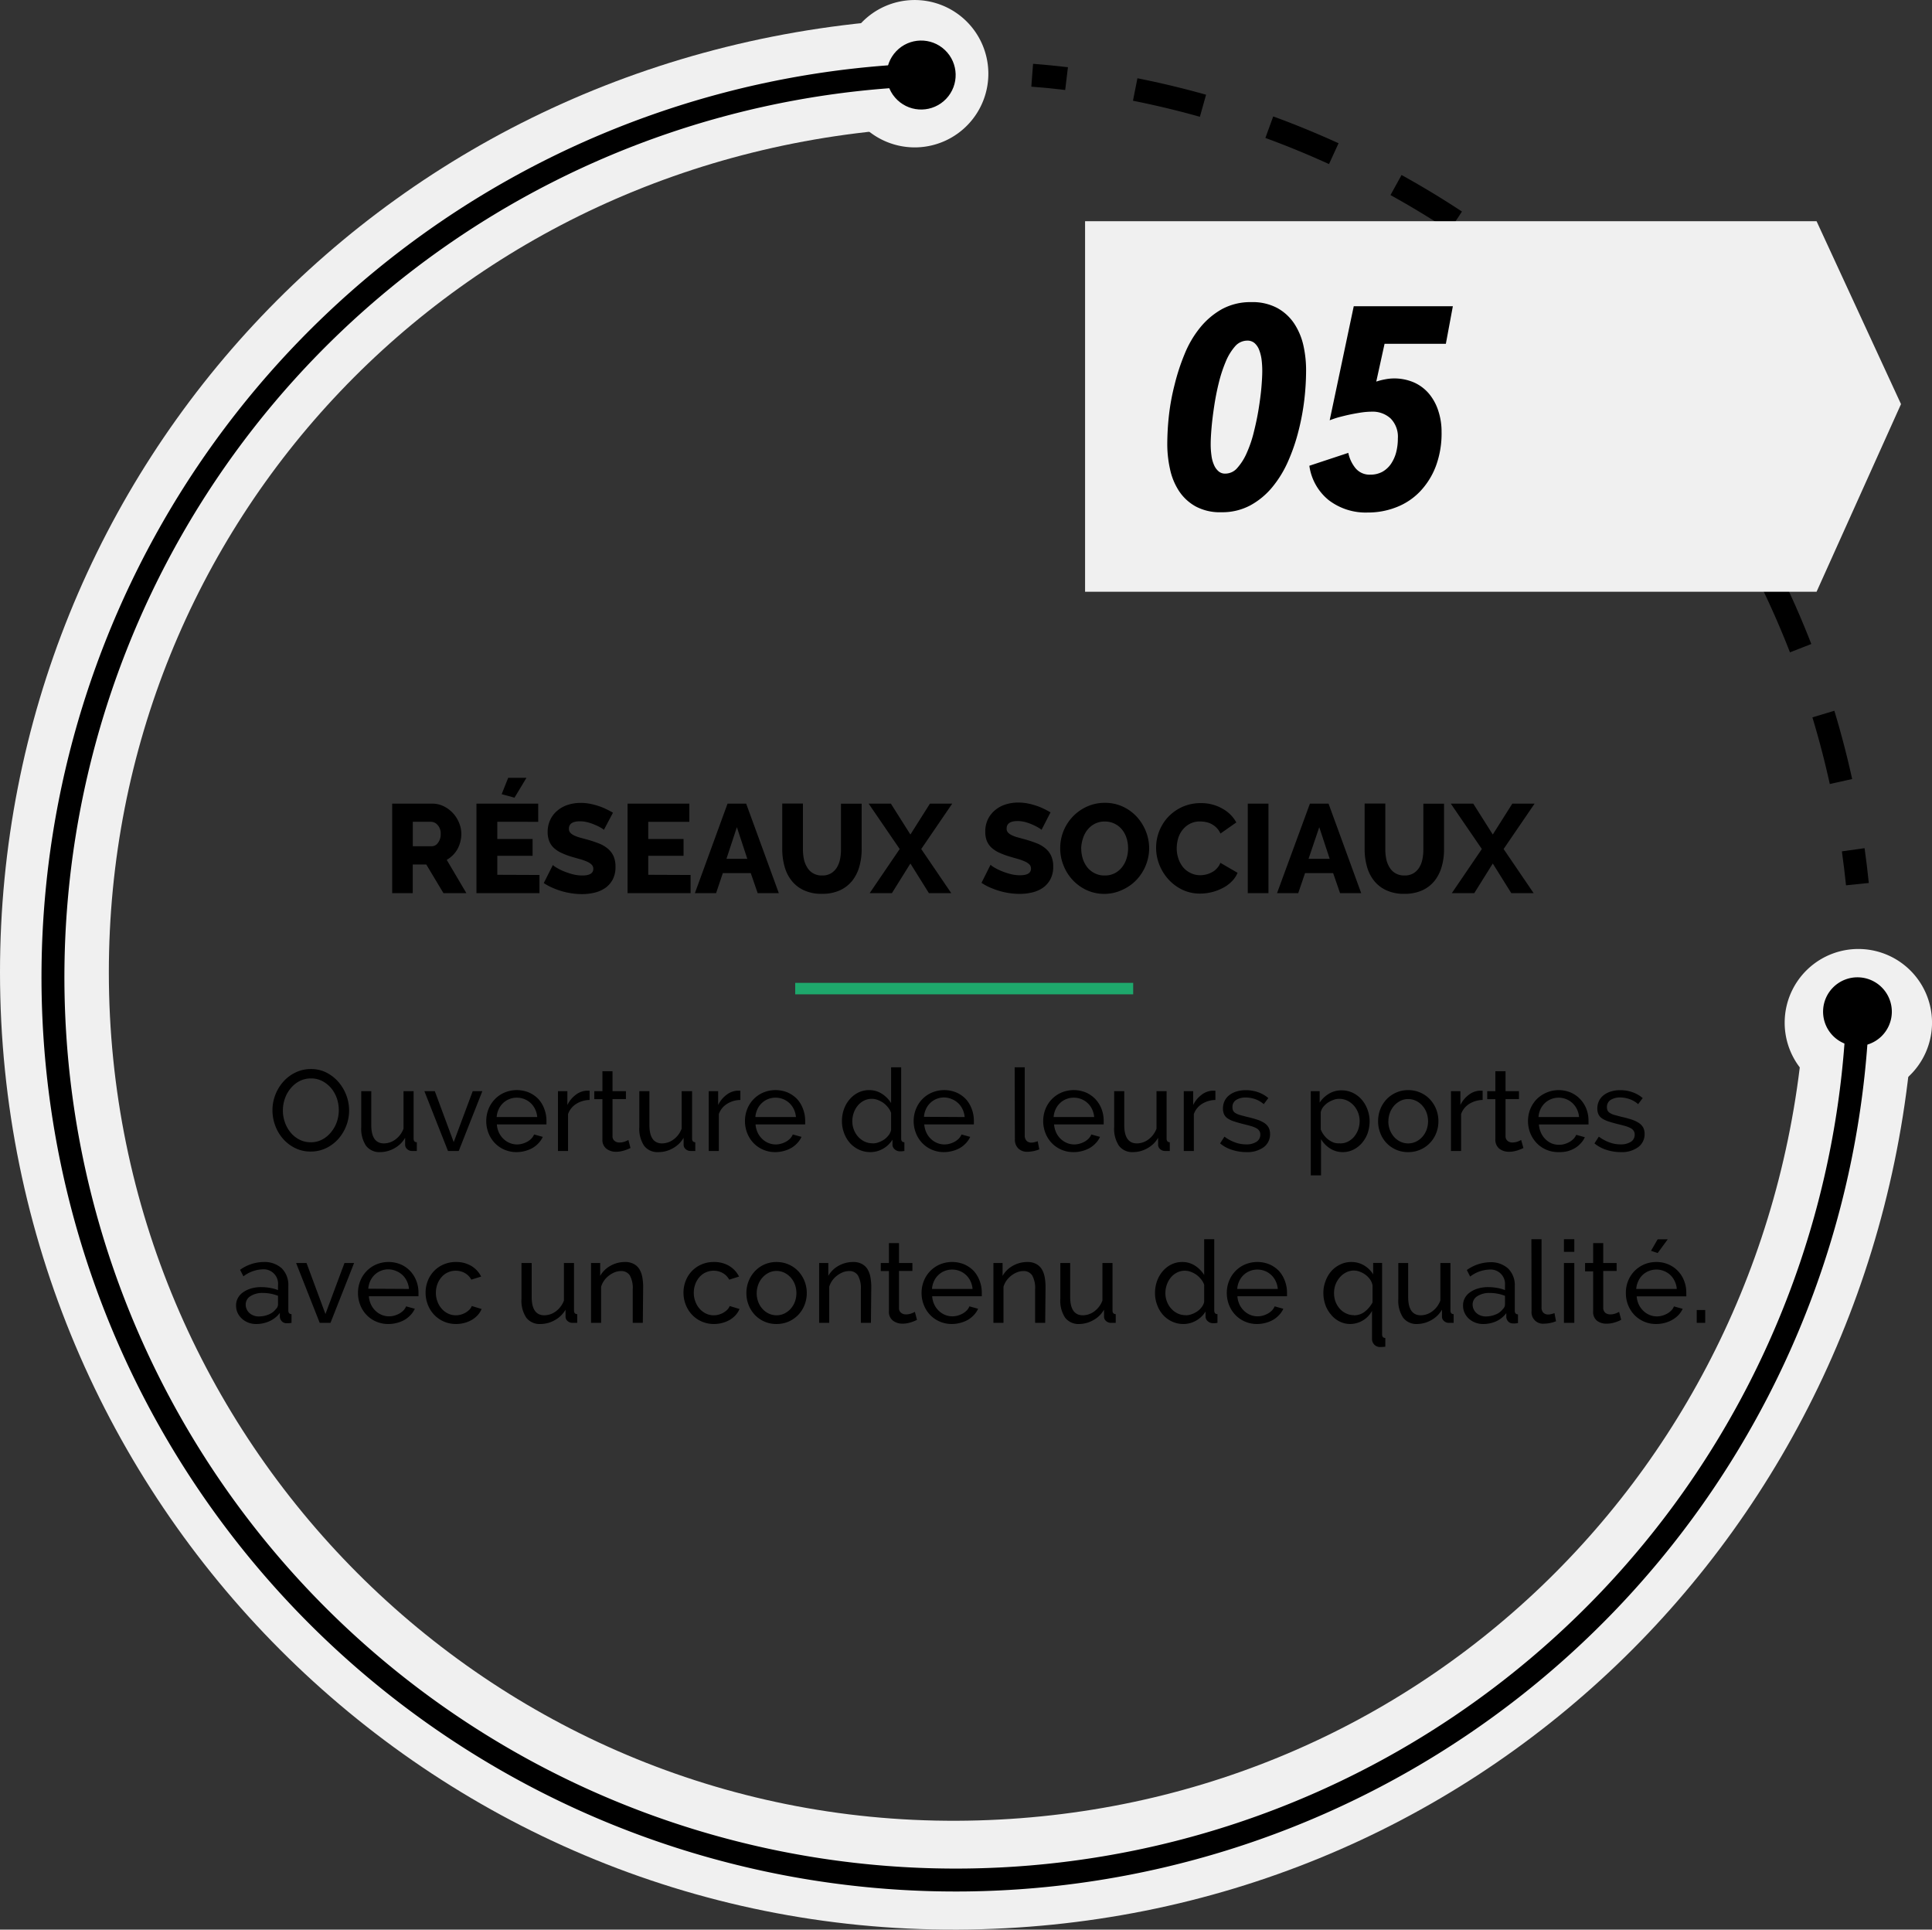<svg id="Gris" xmlns="http://www.w3.org/2000/svg" viewBox="0 0 337.25 336.78"><rect x="0" y="0" width="337.25" height="336.78" fill="#333333" stroke="none"/><defs><style>.cls-1,.cls-2,.cls-3,.cls-4,.cls-6{fill:none;stroke-miterlimit:10;}.cls-1,.cls-2,.cls-3{stroke:#000;stroke-width:4px;}.cls-2{stroke-dasharray:12.17 12.17;}.cls-3{stroke-dasharray:12;}.cls-4{stroke:#f0f0f0;stroke-width:19px;}.cls-5{fill:#f0f0f0;}.cls-6{stroke:#1ea86c;stroke-width:2px;}</style></defs><path class="cls-1" d="M971.37,384.59q3,.23,6,.59" transform="translate(-791.19 -371.46)"/><path class="cls-2" d="M989.35,387.08a157.72,157.72,0,0,1,124.38,126.67" transform="translate(-791.19 -371.46)"/><path class="cls-1" d="M1114.69,519.77q.42,3,.73,6" transform="translate(-791.19 -371.46)"/><path class="cls-3" d="M988.1,390.56" transform="translate(-791.19 -371.46)"/><path class="cls-4" d="M1115.68,549.31c-5.31,83.49-72.53,149.06-157.41,149.43-87,.37-157.58-70.55-157.58-157.58,0-83.15,64.42-152.36,150.84-156.93" transform="translate(-791.19 -371.46)"/><path class="cls-5" d="M1102.73,549.53a12.86,12.86,0,1,1,12.43,13.27A12.85,12.85,0,0,1,1102.73,549.53Z" transform="translate(-791.19 -371.46)"/><path class="cls-5" d="M951.19,397.18A12.86,12.86,0,1,0,938,384.62,12.87,12.87,0,0,0,951.19,397.18Z" transform="translate(-791.19 -371.46)"/><path class="cls-1" d="M1115.49,547.72A157.58,157.58,0,1,1,952.3,384.53" transform="translate(-791.19 -371.46)"/><path d="M1109.43,547.87a6,6,0,1,1,5.86,6.16A6,6,0,0,1,1109.43,547.87Z" transform="translate(-791.19 -371.46)"/><circle cx="952" cy="384.58" r="6.02" transform="translate(-773.85 438.11) rotate(-46.45)"/><path class="cls-3" d="M991.77,389.05" transform="translate(-791.19 -371.46)"/><path class="cls-3" d="M1051.41,465.67" transform="translate(-791.19 -371.46)"/><polygon class="cls-5" points="317.1 103.28 189.41 103.28 189.41 38.61 317.1 38.61 331.84 70.53 317.1 103.28"/><path d="M1019.18,436.26a44.68,44.68,0,0,1-.3,4.9,41.41,41.41,0,0,1-1,5.42,32.75,32.75,0,0,1-1.8,5.3,19.16,19.16,0,0,1-2.78,4.58,13.09,13.09,0,0,1-3.85,3.2,10.36,10.36,0,0,1-5.05,1.2,8.93,8.93,0,0,1-4.47-1,8.28,8.28,0,0,1-2.93-2.7,11.23,11.23,0,0,1-1.57-3.82,20.11,20.11,0,0,1-.48-4.4,46.9,46.9,0,0,1,.28-4.9,39.16,39.16,0,0,1,1-5.45,36.76,36.76,0,0,1,1.75-5.35,18,18,0,0,1,2.7-4.6,13.26,13.26,0,0,1,3.82-3.23,10.4,10.4,0,0,1,5.1-1.22,9.18,9.18,0,0,1,4.5,1,8.43,8.43,0,0,1,3,2.73,11.57,11.57,0,0,1,1.62,3.87A19.6,19.6,0,0,1,1019.18,436.26Zm-7.65-.05a15.93,15.93,0,0,0-.12-2,7.41,7.41,0,0,0-.43-1.7,3,3,0,0,0-.81-1.18,1.87,1.87,0,0,0-1.25-.42,2.82,2.82,0,0,0-2.14,1,9.64,9.64,0,0,0-1.63,2.68,24.34,24.34,0,0,0-1.21,3.7c-.34,1.37-.6,2.72-.8,4.05s-.36,2.58-.46,3.75-.15,2.12-.15,2.85a13.58,13.58,0,0,0,.13,2,5.79,5.79,0,0,0,.43,1.63,3,3,0,0,0,.78,1.12,1.72,1.72,0,0,0,1.23.43,2.74,2.74,0,0,0,2.08-1,9.71,9.71,0,0,0,1.66-2.65,20.8,20.8,0,0,0,1.23-3.65c.34-1.35.62-2.69.83-4s.38-2.58.48-3.73S1011.53,436.94,1011.53,436.21Z" transform="translate(-791.19 -371.46)"/><path d="M1043.58,431.46h-10.7l-1.45,6.6a11.06,11.06,0,0,1,1.58-.4,8.08,8.08,0,0,1,1.42-.15,8.65,8.65,0,0,1,3.63.72,7.36,7.36,0,0,1,2.62,2,8.91,8.91,0,0,1,1.6,3,11.5,11.5,0,0,1,.55,3.6,16.39,16.39,0,0,1-1,6,13.16,13.16,0,0,1-2.78,4.43,11.37,11.37,0,0,1-4.1,2.72,13.43,13.43,0,0,1-5,.93,10.62,10.62,0,0,1-6.82-2.16,9.36,9.36,0,0,1-3.38-6l6.8-2.25a6.17,6.17,0,0,0,1.28,2.7,3.17,3.17,0,0,0,2.57,1.1,4.29,4.29,0,0,0,2.1-.5,4.5,4.5,0,0,0,1.5-1.38,6.56,6.56,0,0,0,.9-2,9.54,9.54,0,0,0,.3-2.44,4.53,4.53,0,0,0-1.27-3.49,4.62,4.62,0,0,0-3.28-1.18,13,13,0,0,0-1.67.12c-.62.09-1.25.2-1.9.33s-1.3.29-2,.47-1.24.38-1.78.58l4.2-19.9h17.3Z" transform="translate(-791.19 -371.46)"/><line class="cls-6" x1="138.81" y1="172.54" x2="197.81" y2="172.54"/><path d="M859.65,527.34V511.72h7a4.48,4.48,0,0,1,2,.46,5.54,5.54,0,0,1,1.62,1.21,5.61,5.61,0,0,1,1.06,1.69,5,5,0,0,1,.39,1.92,5.43,5.43,0,0,1-.18,1.4,5.26,5.26,0,0,1-.5,1.26,4.71,4.71,0,0,1-.81,1.07,4.92,4.92,0,0,1-1.06.8l3.43,5.81H868.6l-3-5h-2.36v5Zm3.6-8.18h3.3a1.35,1.35,0,0,0,1.1-.61,2.47,2.47,0,0,0,.47-1.55,2.18,2.18,0,0,0-.53-1.54,1.56,1.56,0,0,0-1.15-.57h-3.19Z" transform="translate(-791.19 -371.46)"/><path d="M885.36,524.17v3.17h-11V511.72h10.78v3.17H878v3h6.16v2.93H878v3.32ZM881,510.68l-2.24-.61,1.14-2.86h3.19Z" transform="translate(-791.19 -371.46)"/><path d="M896.61,516.29a3.49,3.49,0,0,0-.47-.33,7.52,7.52,0,0,0-1-.5,8.46,8.46,0,0,0-1.29-.46,5.28,5.28,0,0,0-1.41-.2c-1.29,0-1.94.43-1.94,1.3a1,1,0,0,0,.21.66,2,2,0,0,0,.62.47,5.76,5.76,0,0,0,1,.39l1.43.39a19.92,19.92,0,0,1,2,.67,5.29,5.29,0,0,1,1.53.9,3.71,3.71,0,0,1,1,1.31,4.53,4.53,0,0,1,.34,1.85,4.6,4.6,0,0,1-.49,2.23,4.26,4.26,0,0,1-1.31,1.48,5.64,5.64,0,0,1-1.87.81,9.29,9.29,0,0,1-2.18.25,11.87,11.87,0,0,1-1.76-.13,12.8,12.8,0,0,1-1.76-.38,13.13,13.13,0,0,1-1.66-.61,8.86,8.86,0,0,1-1.49-.81l1.59-3.15a2.66,2.66,0,0,0,.57.42,8.24,8.24,0,0,0,1.2.62,13.38,13.38,0,0,0,1.59.55,6.77,6.77,0,0,0,1.79.24c1.27,0,1.91-.39,1.91-1.17a1,1,0,0,0-.29-.72,2.58,2.58,0,0,0-.79-.52,9.11,9.11,0,0,0-1.2-.43L891,521a13.43,13.43,0,0,1-1.87-.71,5.09,5.09,0,0,1-1.31-.89,3.22,3.22,0,0,1-.77-1.17,4.24,4.24,0,0,1-.26-1.54,4.89,4.89,0,0,1,.47-2.18,4.54,4.54,0,0,1,1.25-1.59,5.34,5.34,0,0,1,1.84-1,7.25,7.25,0,0,1,2.21-.33,8.51,8.51,0,0,1,1.6.15,11.65,11.65,0,0,1,1.52.4,9.27,9.27,0,0,1,1.35.55c.42.2.81.41,1.16.61Z" transform="translate(-791.19 -371.46)"/><path d="M911.74,524.17v3.17h-11V511.72h10.78v3.17h-7.17v3h6.16v2.93h-6.16v3.32Z" transform="translate(-791.19 -371.46)"/><path d="M918.19,511.72h3.25l5.7,15.62h-3.69l-1.21-3.5h-4.87l-1.18,3.5h-3.7Zm3.45,9.63-1.82-5.52L918,521.35Z" transform="translate(-791.19 -371.46)"/><path d="M934.71,524.26a2.91,2.91,0,0,0,1.56-.39,3,3,0,0,0,1-1,4.4,4.4,0,0,0,.56-1.46,8.54,8.54,0,0,0,.16-1.68v-8h3.61v8a10.93,10.93,0,0,1-.41,3,7.11,7.11,0,0,1-1.25,2.47,6,6,0,0,1-2.16,1.66,7.41,7.41,0,0,1-3.11.6,7.2,7.2,0,0,1-3.19-.64,5.76,5.76,0,0,1-2.14-1.7,6.76,6.76,0,0,1-1.21-2.48,11,11,0,0,1-.39-2.94v-8h3.61v8a8.55,8.55,0,0,0,.17,1.71,4.45,4.45,0,0,0,.58,1.45,2.82,2.82,0,0,0,1,1A3,3,0,0,0,934.71,524.26Z" transform="translate(-791.19 -371.46)"/><path d="M946.7,511.72l3.41,5.39,3.41-5.39h3.89L952,519.64l5.24,7.7h-3.9l-3.23-5.17-3.23,5.17H943l5.24-7.7-5.42-7.92Z" transform="translate(-791.19 -371.46)"/><path d="M973,516.29a3.11,3.11,0,0,0-.46-.33,9.76,9.76,0,0,0-2.29-1,5.28,5.28,0,0,0-1.41-.2c-1.29,0-1.93.43-1.93,1.3a1,1,0,0,0,.2.66,2,2,0,0,0,.62.47,5.76,5.76,0,0,0,1,.39l1.43.39a20.15,20.15,0,0,1,2,.67,5.42,5.42,0,0,1,1.53.9,3.68,3.68,0,0,1,1,1.31,4.52,4.52,0,0,1,.35,1.85,4.6,4.6,0,0,1-.5,2.23,4.26,4.26,0,0,1-1.31,1.48,5.56,5.56,0,0,1-1.87.81,9.22,9.22,0,0,1-2.18.25,11.87,11.87,0,0,1-1.76-.13,13.13,13.13,0,0,1-1.76-.38,13.72,13.72,0,0,1-1.66-.61,8.76,8.76,0,0,1-1.48-.81l1.58-3.15a2.66,2.66,0,0,0,.57.42,9.43,9.43,0,0,0,1.2.62,13,13,0,0,0,1.6.55,6.7,6.7,0,0,0,1.78.24c1.28,0,1.91-.39,1.91-1.17a1,1,0,0,0-.28-.72,2.64,2.64,0,0,0-.8-.52,8.44,8.44,0,0,0-1.19-.43l-1.51-.44a13.93,13.93,0,0,1-1.87-.71,5.09,5.09,0,0,1-1.31-.89,3.36,3.36,0,0,1-.77-1.17,4.25,4.25,0,0,1-.25-1.54,4.89,4.89,0,0,1,.46-2.18,4.78,4.78,0,0,1,1.25-1.59,5.34,5.34,0,0,1,1.84-1,7.3,7.3,0,0,1,2.21-.33,8.69,8.69,0,0,1,1.61.15,12.08,12.08,0,0,1,1.52.4,10.28,10.28,0,0,1,1.35.55c.42.2.8.41,1.15.61Z" transform="translate(-791.19 -371.46)"/><path d="M984,527.47a7.32,7.32,0,0,1-3.17-.68,7.87,7.87,0,0,1-2.44-1.79,8,8,0,0,1-1.57-2.54,7.93,7.93,0,0,1-.56-3,7.93,7.93,0,0,1,4.68-7.23,7.51,7.51,0,0,1,3.12-.65,7.32,7.32,0,0,1,3.17.68,7.81,7.81,0,0,1,2.45,1.81,8.34,8.34,0,0,1,1.56,2.55,8.15,8.15,0,0,1,.55,2.9,8.13,8.13,0,0,1-2.2,5.49,7.85,7.85,0,0,1-2.47,1.75A7.33,7.33,0,0,1,984,527.47Zm-4.07-7.92a6,6,0,0,0,.26,1.75,4.92,4.92,0,0,0,.78,1.51,3.88,3.88,0,0,0,1.29,1.05,3.71,3.71,0,0,0,1.76.4,3.75,3.75,0,0,0,1.81-.42,3.94,3.94,0,0,0,1.27-1.09,4.72,4.72,0,0,0,.76-1.52,5.92,5.92,0,0,0,.25-1.72,6,6,0,0,0-.26-1.75,4.48,4.48,0,0,0-.79-1.5,3.82,3.82,0,0,0-3-1.42,3.73,3.73,0,0,0-1.79.41,4,4,0,0,0-1.28,1.07,4.64,4.64,0,0,0-.77,1.5A6,6,0,0,0,979.92,519.55Z" transform="translate(-791.19 -371.46)"/><path d="M993,519.4a7.89,7.89,0,0,1,2.06-5.31,8,8,0,0,1,2.47-1.78,7.75,7.75,0,0,1,3.3-.68,7.4,7.4,0,0,1,3.81,1A6.06,6.06,0,0,1,1007,515l-2.77,1.94a3.28,3.28,0,0,0-.67-1,3.74,3.74,0,0,0-.89-.66,3.66,3.66,0,0,0-1-.35,5.73,5.73,0,0,0-1-.1,3.68,3.68,0,0,0-1.8.42,4,4,0,0,0-1.28,1.08,4.45,4.45,0,0,0-.75,1.49,6.18,6.18,0,0,0-.24,1.7,5.36,5.36,0,0,0,.29,1.78,4.74,4.74,0,0,0,.82,1.52,3.86,3.86,0,0,0,1.3,1,3.64,3.64,0,0,0,1.7.39,4.34,4.34,0,0,0,1-.12,3.83,3.83,0,0,0,1-.38,3,3,0,0,0,.87-.66,2.92,2.92,0,0,0,.64-1l3,1.74a4.54,4.54,0,0,1-1.05,1.54,6.07,6.07,0,0,1-1.59,1.14,8.42,8.42,0,0,1-1.91.71,8.63,8.63,0,0,1-2,.24,7.06,7.06,0,0,1-3.12-.69,7.93,7.93,0,0,1-2.44-1.84,8.32,8.32,0,0,1-1.58-2.6A8,8,0,0,1,993,519.4Z" transform="translate(-791.19 -371.46)"/><path d="M1009,527.34V511.72h3.61v15.62Z" transform="translate(-791.19 -371.46)"/><path d="M1019.85,511.72h3.25l5.7,15.62h-3.69l-1.21-3.5H1019l-1.19,3.5h-3.7Zm3.45,9.63-1.82-5.52-1.87,5.52Z" transform="translate(-791.19 -371.46)"/><path d="M1036.37,524.26a2.91,2.91,0,0,0,1.56-.39,3,3,0,0,0,1-1,4.4,4.4,0,0,0,.56-1.46,8.54,8.54,0,0,0,.16-1.68v-8h3.61v8a10.57,10.57,0,0,1-.41,3,7.11,7.11,0,0,1-1.25,2.47,5.9,5.9,0,0,1-2.16,1.66,7.41,7.41,0,0,1-3.11.6,7.2,7.2,0,0,1-3.19-.64,5.84,5.84,0,0,1-2.14-1.7,6.92,6.92,0,0,1-1.21-2.48,11,11,0,0,1-.39-2.94v-8h3.61v8a8.55,8.55,0,0,0,.17,1.71,4.45,4.45,0,0,0,.58,1.45,2.82,2.82,0,0,0,1,1A3,3,0,0,0,1036.37,524.26Z" transform="translate(-791.19 -371.46)"/><path d="M1048.36,511.72l3.41,5.39,3.41-5.39h3.89l-5.41,7.92,5.24,7.7H1055l-3.23-5.17-3.23,5.17h-3.92l5.24-7.7-5.42-7.92Z" transform="translate(-791.19 -371.46)"/><path d="M845.43,572.44a6,6,0,0,1-2.73-.61,6.76,6.76,0,0,1-2.11-1.62,7.23,7.23,0,0,1-1.36-2.31,7.62,7.62,0,0,1-.48-2.66,7.38,7.38,0,0,1,.51-2.72,7.5,7.5,0,0,1,1.41-2.3,6.68,6.68,0,0,1,2.13-1.59,6.14,6.14,0,0,1,2.67-.59,5.86,5.86,0,0,1,2.72.63,7,7,0,0,1,2.1,1.65,7.65,7.65,0,0,1,1.36,2.31,7.5,7.5,0,0,1,.48,2.63,7.38,7.38,0,0,1-.51,2.72,7.5,7.5,0,0,1-1.4,2.29,6.76,6.76,0,0,1-2.12,1.58A6.14,6.14,0,0,1,845.43,572.44Zm-4.86-7.2a6.16,6.16,0,0,0,.35,2.09,5.68,5.68,0,0,0,1,1.79,4.77,4.77,0,0,0,1.54,1.24,4.27,4.27,0,0,0,2,.46,4.16,4.16,0,0,0,2-.49,5,5,0,0,0,1.53-1.28,5.72,5.72,0,0,0,1-1.79,6.38,6.38,0,0,0,0-4.11,5.74,5.74,0,0,0-1-1.78,5.23,5.23,0,0,0-1.54-1.23,4.2,4.2,0,0,0-2-.46,4.27,4.27,0,0,0-2,.48,4.92,4.92,0,0,0-1.53,1.26,5.58,5.58,0,0,0-1,1.78A6.24,6.24,0,0,0,840.57,565.24Z" transform="translate(-791.19 -371.46)"/><path d="M857.57,572.54a2.93,2.93,0,0,1-2.48-1.1,5.36,5.36,0,0,1-.84-3.28V561.9H856v5.92c0,2.13.74,3.2,2.22,3.2a3.41,3.41,0,0,0,2-.69,4.11,4.11,0,0,0,1.41-1.89V561.9h1.76v8.28c0,.41.18.63.56.64v1.52l-.47,0h-.33a1.24,1.24,0,0,1-.87-.31,1,1,0,0,1-.37-.77l0-1.22a4.84,4.84,0,0,1-1.84,1.81A5.1,5.1,0,0,1,857.57,572.54Z" transform="translate(-791.19 -371.46)"/><path d="M869.39,572.34l-4.12-10.44h1.82l3.3,8.9,3.32-8.9h1.68l-4.12,10.44Z" transform="translate(-791.19 -371.46)"/><path d="M881.39,572.54a5.24,5.24,0,0,1-2.16-.43,5.07,5.07,0,0,1-1.68-1.17,5.24,5.24,0,0,1-1.09-1.73,5.66,5.66,0,0,1-.39-2.09,5.57,5.57,0,0,1,.39-2.08,5.2,5.2,0,0,1,2.79-2.89,5.56,5.56,0,0,1,4.31,0,5.15,5.15,0,0,1,1.65,1.17,5.28,5.28,0,0,1,1,1.7,5.77,5.77,0,0,1,.37,2c0,.15,0,.28,0,.4s0,.21,0,.28h-8.66a4.07,4.07,0,0,0,.36,1.42,3.65,3.65,0,0,0,.78,1.1,3.45,3.45,0,0,0,1.09.72,3.27,3.27,0,0,0,1.29.26,3.33,3.33,0,0,0,.94-.13,4.31,4.31,0,0,0,.86-.35,3.41,3.41,0,0,0,.71-.54,2.3,2.3,0,0,0,.47-.72l1.52.42a3.94,3.94,0,0,1-.71,1.06,4.69,4.69,0,0,1-1,.83,5.48,5.48,0,0,1-1.31.55A5.71,5.71,0,0,1,881.39,572.54Zm3.58-6.12a3.92,3.92,0,0,0-.37-1.37,3.49,3.49,0,0,0-1.87-1.76,3.48,3.48,0,0,0-1.32-.25,3.41,3.41,0,0,0-1.32.25,3.34,3.34,0,0,0-1.09.7,3.42,3.42,0,0,0-.76,1.07,3.79,3.79,0,0,0-.35,1.36Z" transform="translate(-791.19 -371.46)"/><path d="M894.11,563.44a4.51,4.51,0,0,0-2.33.68,3.45,3.45,0,0,0-1.43,1.78v6.44h-1.76V561.9h1.64v2.42a4.92,4.92,0,0,1,1.42-1.75,3.45,3.45,0,0,1,1.88-.75h.34l.24,0Z" transform="translate(-791.19 -371.46)"/><path d="M901.25,571.82l-.42.19c-.18.07-.37.15-.59.22a6.31,6.31,0,0,1-.72.18,4.28,4.28,0,0,1-.81.07,2.68,2.68,0,0,1-1.66-.53,1.92,1.92,0,0,1-.7-1.65v-7h-1.42V561.9h1.42v-3.48h1.76v3.48h2.34v1.38h-2.34v6.48a1,1,0,0,0,.38.84,1.28,1.28,0,0,0,.8.26,2.67,2.67,0,0,0,1-.17,3.93,3.93,0,0,0,.59-.27Z" transform="translate(-791.19 -371.46)"/><path d="M906.11,572.54a2.93,2.93,0,0,1-2.48-1.1,5.36,5.36,0,0,1-.84-3.28V561.9h1.76v5.92c0,2.13.74,3.2,2.22,3.2a3.41,3.41,0,0,0,2-.69,4.11,4.11,0,0,0,1.41-1.89V561.9H912v8.28c0,.41.18.63.56.64v1.52l-.47,0h-.33a1.24,1.24,0,0,1-.87-.31,1,1,0,0,1-.37-.77l0-1.22a4.84,4.84,0,0,1-1.84,1.81A5.1,5.1,0,0,1,906.11,572.54Z" transform="translate(-791.19 -371.46)"/><path d="M920.43,563.44a4.51,4.51,0,0,0-2.33.68,3.45,3.45,0,0,0-1.43,1.78v6.44h-1.76V561.9h1.64v2.42a4.92,4.92,0,0,1,1.42-1.75,3.45,3.45,0,0,1,1.88-.75h.34l.24,0Z" transform="translate(-791.19 -371.46)"/><path d="M926.55,572.54a5.24,5.24,0,0,1-2.16-.43,5.07,5.07,0,0,1-1.68-1.17,5.24,5.24,0,0,1-1.09-1.73,5.66,5.66,0,0,1-.39-2.09,5.57,5.57,0,0,1,.39-2.08,5.2,5.2,0,0,1,2.79-2.89,5.56,5.56,0,0,1,4.31,0,5.15,5.15,0,0,1,1.65,1.17,5.28,5.28,0,0,1,1,1.7,5.77,5.77,0,0,1,.37,2c0,.15,0,.28,0,.4s0,.21,0,.28h-8.66a4.07,4.07,0,0,0,.36,1.42,3.65,3.65,0,0,0,.78,1.1,3.45,3.45,0,0,0,1.09.72,3.27,3.27,0,0,0,1.29.26,3.33,3.33,0,0,0,.94-.13,4.31,4.31,0,0,0,.86-.35,3.41,3.41,0,0,0,.71-.54,2.3,2.3,0,0,0,.47-.72l1.52.42a3.94,3.94,0,0,1-.71,1.06,4.69,4.69,0,0,1-1,.83,5.48,5.48,0,0,1-1.31.55A5.71,5.71,0,0,1,926.55,572.54Zm3.58-6.12a3.92,3.92,0,0,0-.37-1.37,3.49,3.49,0,0,0-1.87-1.76,3.48,3.48,0,0,0-1.32-.25,3.41,3.41,0,0,0-1.32.25,3.34,3.34,0,0,0-1.09.7,3.42,3.42,0,0,0-.76,1.07,3.79,3.79,0,0,0-.35,1.36Z" transform="translate(-791.19 -371.46)"/><path d="M943.11,572.54a4.61,4.61,0,0,1-2-.44,4.89,4.89,0,0,1-1.58-1.18,5.33,5.33,0,0,1-1-1.72,5.7,5.7,0,0,1-.37-2.06,6.08,6.08,0,0,1,.35-2.09,5.33,5.33,0,0,1,1-1.73,4.76,4.76,0,0,1,1.5-1.17,4.19,4.19,0,0,1,1.91-.43,4,4,0,0,1,2.25.66,5.2,5.2,0,0,1,1.57,1.6v-6.24h1.76v12.44c0,.41.18.63.56.64v1.52l-.45.06-.33,0a1.33,1.33,0,0,1-.91-.35,1.05,1.05,0,0,1-.39-.81v-.88a4.49,4.49,0,0,1-1.65,1.59A4.43,4.43,0,0,1,943.11,572.54Zm.42-1.52a3,3,0,0,0,1-.18,4,4,0,0,0,1-.5,3.47,3.47,0,0,0,.78-.75,2.3,2.3,0,0,0,.43-.91v-3a3.36,3.36,0,0,0-.54-.95,4.27,4.27,0,0,0-.81-.78,4.06,4.06,0,0,0-1-.52,2.82,2.82,0,0,0-1-.19,3,3,0,0,0-1.41.33,3.4,3.4,0,0,0-1.08.88,4.06,4.06,0,0,0-.69,1.26,4.5,4.5,0,0,0-.24,1.45,4,4,0,0,0,.28,1.49,3.86,3.86,0,0,0,.76,1.23,3.6,3.6,0,0,0,1.13.83A3.17,3.17,0,0,0,943.53,571Z" transform="translate(-791.19 -371.46)"/><path d="M956,572.54a5.24,5.24,0,0,1-2.16-.43,5.07,5.07,0,0,1-1.68-1.17,5.24,5.24,0,0,1-1.09-1.73,5.66,5.66,0,0,1-.39-2.09,5.57,5.57,0,0,1,.39-2.08,5.2,5.2,0,0,1,2.79-2.89,5.56,5.56,0,0,1,4.31,0,5.15,5.15,0,0,1,1.65,1.17,5.28,5.28,0,0,1,1,1.7,5.77,5.77,0,0,1,.37,2c0,.15,0,.28,0,.4s0,.21,0,.28h-8.66a4.07,4.07,0,0,0,.36,1.42,3.65,3.65,0,0,0,.78,1.1,3.45,3.45,0,0,0,1.09.72,3.27,3.27,0,0,0,1.29.26,3.33,3.33,0,0,0,.94-.13,4.31,4.31,0,0,0,.86-.35,3.41,3.41,0,0,0,.71-.54,2.3,2.3,0,0,0,.47-.72l1.52.42a3.94,3.94,0,0,1-.71,1.06,4.69,4.69,0,0,1-1,.83,5.48,5.48,0,0,1-1.31.55A5.71,5.71,0,0,1,956,572.54Zm3.58-6.12a3.92,3.92,0,0,0-.37-1.37,3.49,3.49,0,0,0-1.87-1.76A3.48,3.48,0,0,0,956,563a3.41,3.41,0,0,0-1.32.25,3.34,3.34,0,0,0-1.09.7,3.42,3.42,0,0,0-.76,1.07,3.79,3.79,0,0,0-.35,1.36Z" transform="translate(-791.19 -371.46)"/><path d="M968.31,557.74h1.76v11.9a1.26,1.26,0,0,0,.31.91,1.12,1.12,0,0,0,.87.33,2.2,2.2,0,0,0,.52-.07,4.58,4.58,0,0,0,.56-.17l.28,1.42a5.9,5.9,0,0,1-1,.3,5.54,5.54,0,0,1-1.06.12,2.18,2.18,0,0,1-1.61-.58,2.15,2.15,0,0,1-.59-1.62Z" transform="translate(-791.19 -371.46)"/><path d="M978.61,572.54a5.24,5.24,0,0,1-2.16-.43,5.07,5.07,0,0,1-1.68-1.17,5.24,5.24,0,0,1-1.09-1.73,5.66,5.66,0,0,1-.39-2.09,5.57,5.57,0,0,1,.39-2.08,5.2,5.2,0,0,1,2.79-2.89,5.56,5.56,0,0,1,4.31,0,5.15,5.15,0,0,1,1.65,1.17,5.28,5.28,0,0,1,1.05,1.7,5.77,5.77,0,0,1,.37,2c0,.15,0,.28,0,.4s0,.21,0,.28h-8.66a4.07,4.07,0,0,0,.36,1.42,3.65,3.65,0,0,0,.78,1.1,3.45,3.45,0,0,0,1.09.72,3.27,3.27,0,0,0,1.29.26,3.33,3.33,0,0,0,.94-.13,4.31,4.31,0,0,0,.86-.35,3.41,3.41,0,0,0,.71-.54,2.3,2.3,0,0,0,.47-.72l1.52.42a3.94,3.94,0,0,1-.71,1.06,4.69,4.69,0,0,1-1,.83,5.48,5.48,0,0,1-1.31.55A5.71,5.71,0,0,1,978.61,572.54Zm3.58-6.12a3.92,3.92,0,0,0-.37-1.37,3.49,3.49,0,0,0-1.87-1.76,3.48,3.48,0,0,0-1.32-.25,3.41,3.41,0,0,0-1.32.25,3.34,3.34,0,0,0-1.09.7,3.42,3.42,0,0,0-.76,1.07,3.79,3.79,0,0,0-.35,1.36Z" transform="translate(-791.19 -371.46)"/><path d="M989,572.54a2.93,2.93,0,0,1-2.48-1.1,5.36,5.36,0,0,1-.84-3.28V561.9h1.76v5.92c0,2.13.74,3.2,2.22,3.2a3.41,3.41,0,0,0,2-.69,4.11,4.11,0,0,0,1.41-1.89V561.9h1.76v8.28c0,.41.18.63.56.64v1.52l-.47,0h-.33a1.24,1.24,0,0,1-.87-.31,1,1,0,0,1-.37-.77l0-1.22a4.84,4.84,0,0,1-1.84,1.81A5.1,5.1,0,0,1,989,572.54Z" transform="translate(-791.19 -371.46)"/><path d="M1003.35,563.44a4.51,4.51,0,0,0-2.33.68,3.45,3.45,0,0,0-1.43,1.78v6.44h-1.76V561.9h1.64v2.42a4.92,4.92,0,0,1,1.42-1.75,3.45,3.45,0,0,1,1.88-.75h.34l.24,0Z" transform="translate(-791.19 -371.46)"/><path d="M1008.75,572.54a8.08,8.08,0,0,1-2.48-.39,6,6,0,0,1-2.1-1.13l.76-1.18a7,7,0,0,0,1.84,1,5.47,5.47,0,0,0,1.94.35,3.21,3.21,0,0,0,1.81-.45,1.45,1.45,0,0,0,.67-1.27,1.15,1.15,0,0,0-.18-.65,1.48,1.48,0,0,0-.54-.47,4.91,4.91,0,0,0-.92-.36c-.38-.11-.81-.22-1.3-.34s-1.17-.31-1.62-.46a4.34,4.34,0,0,1-1.12-.52,1.75,1.75,0,0,1-.64-.72,2.33,2.33,0,0,1-.2-1,3,3,0,0,1,.31-1.39,2.8,2.8,0,0,1,.85-1,3.86,3.86,0,0,1,1.27-.62,5.62,5.62,0,0,1,1.57-.21,6.36,6.36,0,0,1,2.2.38,5.45,5.45,0,0,1,1.72,1l-.8,1.06a4.45,4.45,0,0,0-1.48-.87,5.12,5.12,0,0,0-1.68-.29,3.08,3.08,0,0,0-1.63.41,1.41,1.41,0,0,0-.67,1.31,1.21,1.21,0,0,0,.13.6,1.09,1.09,0,0,0,.43.42,3.13,3.13,0,0,0,.77.32l1.13.3c.69.16,1.29.32,1.81.49a5.27,5.27,0,0,1,1.28.59,2.31,2.31,0,0,1,.76.8,2.41,2.41,0,0,1,.25,1.12,2.79,2.79,0,0,1-1.12,2.32A4.88,4.88,0,0,1,1008.75,572.54Z" transform="translate(-791.19 -371.46)"/><path d="M1025.65,572.54a4.09,4.09,0,0,1-2.29-.64,4.86,4.86,0,0,1-1.57-1.62v6.32H1020V561.9h1.55v2a4.9,4.9,0,0,1,1.62-1.55,4.19,4.19,0,0,1,2.18-.59,4.5,4.5,0,0,1,2,.44,4.87,4.87,0,0,1,1.55,1.19,5.51,5.51,0,0,1,1,1.73,5.85,5.85,0,0,1,.37,2,6.62,6.62,0,0,1-.34,2.11,5.43,5.43,0,0,1-1,1.72,4.69,4.69,0,0,1-1.49,1.16A4.1,4.1,0,0,1,1025.65,572.54Zm-.54-1.52a3,3,0,0,0,1.41-.33,3.52,3.52,0,0,0,1.08-.88,4.22,4.22,0,0,0,.69-1.25,4.44,4.44,0,0,0,.24-1.44,4.15,4.15,0,0,0-.28-1.49,4.09,4.09,0,0,0-.76-1.24,3.75,3.75,0,0,0-1.13-.84,3.23,3.23,0,0,0-1.41-.31,2.68,2.68,0,0,0-1,.19,4.17,4.17,0,0,0-1,.5,3.7,3.7,0,0,0-.79.74,2.28,2.28,0,0,0-.42.91v3a4.08,4.08,0,0,0,.56,1,3.8,3.8,0,0,0,.77.78,4,4,0,0,0,.95.52A2.82,2.82,0,0,0,1025.11,571Z" transform="translate(-791.19 -371.46)"/><path d="M1037,572.54a5.11,5.11,0,0,1-4.87-3.34,5.5,5.5,0,0,1-.38-2.06,5.77,5.77,0,0,1,.38-2.08,5.45,5.45,0,0,1,1.08-1.72,5.16,5.16,0,0,1,1.67-1.18,5.09,5.09,0,0,1,2.12-.44,5.18,5.18,0,0,1,2.14.44,5.05,5.05,0,0,1,1.67,1.18,5.45,5.45,0,0,1,1.08,1.72,5.57,5.57,0,0,1,.39,2.08,5.5,5.5,0,0,1-.38,2.06,5.18,5.18,0,0,1-4.9,3.34Zm-3.46-5.38a4.19,4.19,0,0,0,.27,1.52,4.15,4.15,0,0,0,.74,1.22,3.52,3.52,0,0,0,1.1.82,3.19,3.19,0,0,0,2.7,0,3.59,3.59,0,0,0,1.11-.83,3.88,3.88,0,0,0,.75-1.24,4.41,4.41,0,0,0,0-3,3.88,3.88,0,0,0-.75-1.24,3.59,3.59,0,0,0-1.11-.83,3.1,3.1,0,0,0-1.35-.3,3,3,0,0,0-1.35.31,3.75,3.75,0,0,0-1.1.84,4.15,4.15,0,0,0-1,2.77Z" transform="translate(-791.19 -371.46)"/><path d="M1050,563.44a4.51,4.51,0,0,0-2.33.68,3.4,3.4,0,0,0-1.43,1.78v6.44h-1.77V561.9h1.65v2.42a4.81,4.81,0,0,1,1.42-1.75,3.45,3.45,0,0,1,1.88-.75h.34l.24,0Z" transform="translate(-791.19 -371.46)"/><path d="M1057.12,571.82l-.41.19-.59.22a6.5,6.5,0,0,1-.73.18,4.21,4.21,0,0,1-.81.07,2.72,2.72,0,0,1-1.66-.53,2,2,0,0,1-.7-1.65v-7h-1.42V561.9h1.42v-3.48H1054v3.48h2.34v1.38H1054v6.48a1,1,0,0,0,.38.84,1.28,1.28,0,0,0,.8.26,2.67,2.67,0,0,0,.95-.17,3.93,3.93,0,0,0,.59-.27Z" transform="translate(-791.19 -371.46)"/><path d="M1063.25,572.54a5.32,5.32,0,0,1-2.17-.43,5.13,5.13,0,0,1-1.67-1.17,5.44,5.44,0,0,1-1.1-1.73,5.66,5.66,0,0,1-.39-2.09,5.57,5.57,0,0,1,.39-2.08,5.36,5.36,0,0,1,1.11-1.72,5.45,5.45,0,0,1,6-1.16,5,5,0,0,1,1.64,1.17,5.14,5.14,0,0,1,1.06,1.7,5.76,5.76,0,0,1,.36,2c0,.15,0,.28,0,.4a1.91,1.91,0,0,1,0,.28h-8.66a4.29,4.29,0,0,0,.35,1.42A3.61,3.61,0,0,0,1062,571a3.34,3.34,0,0,0,1.29.26,3.4,3.4,0,0,0,1-.13,4,4,0,0,0,.85-.35,3,3,0,0,0,.71-.54,2.16,2.16,0,0,0,.48-.72l1.51.42a3.72,3.72,0,0,1-.71,1.06,4.47,4.47,0,0,1-1,.83,5.41,5.41,0,0,1-1.3.55A5.83,5.83,0,0,1,1063.25,572.54Zm3.58-6.12a3.92,3.92,0,0,0-.37-1.37,3.59,3.59,0,0,0-.79-1.07,3.49,3.49,0,0,0-1.09-.69,3.58,3.58,0,0,0-2.63,0,3.5,3.5,0,0,0-1.1.7,3.77,3.77,0,0,0-.76,1.07,4,4,0,0,0-.34,1.36Z" transform="translate(-791.19 -371.46)"/><path d="M1074.1,572.54a8.13,8.13,0,0,1-2.48-.39,6.23,6.23,0,0,1-2.1-1.13l.76-1.18a7.38,7.38,0,0,0,1.84,1,5.51,5.51,0,0,0,1.94.35,3.25,3.25,0,0,0,1.82-.45,1.44,1.44,0,0,0,.66-1.27,1.15,1.15,0,0,0-.18-.65,1.4,1.4,0,0,0-.54-.47,4.64,4.64,0,0,0-.92-.36c-.37-.11-.8-.22-1.3-.34s-1.16-.31-1.62-.46a4.68,4.68,0,0,1-1.12-.52,1.9,1.9,0,0,1-.64-.72,2.47,2.47,0,0,1-.2-1,3.12,3.12,0,0,1,.31-1.39,2.91,2.91,0,0,1,.85-1,3.91,3.91,0,0,1,1.28-.62,5.55,5.55,0,0,1,1.56-.21,6.31,6.31,0,0,1,2.2.38,5.34,5.34,0,0,1,1.72,1l-.8,1.06a4.31,4.31,0,0,0-1.47-.87A5.13,5.13,0,0,0,1074,563a3.11,3.11,0,0,0-1.63.41,1.43,1.43,0,0,0-.67,1.31,1.33,1.33,0,0,0,.13.6,1.12,1.12,0,0,0,.44.42,3,3,0,0,0,.76.32l1.13.3c.7.16,1.3.32,1.82.49a5.19,5.19,0,0,1,1.27.59,2.34,2.34,0,0,1,.77.8,2.41,2.41,0,0,1,.25,1.12,2.77,2.77,0,0,1-1.13,2.32A4.84,4.84,0,0,1,1074.1,572.54Z" transform="translate(-791.19 -371.46)"/><path d="M835.9,602.54a3.64,3.64,0,0,1-1.38-.25,3.47,3.47,0,0,1-1.11-.69,3.15,3.15,0,0,1-.74-1,3,3,0,0,1-.27-1.29,2.62,2.62,0,0,1,.32-1.31,2.91,2.91,0,0,1,.91-1,4.65,4.65,0,0,1,1.4-.66,6.21,6.21,0,0,1,1.77-.24,9.09,9.09,0,0,1,1.54.14,6.88,6.88,0,0,1,1.38.38v-.84A2.52,2.52,0,0,0,837,593a5.85,5.85,0,0,0-3.32,1.22l-.58-1.14a7.18,7.18,0,0,1,4.06-1.36,4.48,4.48,0,0,1,3.21,1.1,4.11,4.11,0,0,1,1.15,3.1v4.26c0,.41.18.63.56.64v1.52l-.46.06-.38,0a1.09,1.09,0,0,1-.83-.31,1.28,1.28,0,0,1-.37-.75l0-.74a4.56,4.56,0,0,1-1.77,1.43A5.42,5.42,0,0,1,835.9,602.54Zm.46-1.32a4.45,4.45,0,0,0,1.75-.35,2.83,2.83,0,0,0,1.23-.93,1.11,1.11,0,0,0,.38-.78v-1.54a7.34,7.34,0,0,0-2.66-.5,3.79,3.79,0,0,0-2.15.56,1.68,1.68,0,0,0-.83,1.46,1.88,1.88,0,0,0,.17.82,1.93,1.93,0,0,0,.48.66,2.22,2.22,0,0,0,.73.44A2.44,2.44,0,0,0,836.36,601.22Z" transform="translate(-791.19 -371.46)"/><path d="M847,602.34l-4.12-10.44h1.82l3.3,8.9,3.32-8.9H853l-4.12,10.44Z" transform="translate(-791.19 -371.46)"/><path d="M859,602.54a5.24,5.24,0,0,1-2.16-.43,5.07,5.07,0,0,1-1.68-1.17,5.24,5.24,0,0,1-1.09-1.73,5.66,5.66,0,0,1-.39-2.09,5.57,5.57,0,0,1,.39-2.08,5.2,5.2,0,0,1,2.79-2.89,5.56,5.56,0,0,1,4.31,0,5.15,5.15,0,0,1,1.65,1.17,5.28,5.28,0,0,1,1.05,1.7,5.77,5.77,0,0,1,.37,2c0,.15,0,.28,0,.4s0,.21,0,.28h-8.66a4.07,4.07,0,0,0,.36,1.42,3.65,3.65,0,0,0,.78,1.1,3.45,3.45,0,0,0,1.09.72,3.27,3.27,0,0,0,1.29.26,3.33,3.33,0,0,0,.94-.13,4.31,4.31,0,0,0,.86-.35,3.41,3.41,0,0,0,.71-.54,2.3,2.3,0,0,0,.47-.72l1.52.42a3.94,3.94,0,0,1-.71,1.06,4.69,4.69,0,0,1-1,.83,5.48,5.48,0,0,1-1.31.55A5.71,5.71,0,0,1,859,602.54Zm3.58-6.12a3.92,3.92,0,0,0-.37-1.37,3.49,3.49,0,0,0-1.87-1.76A3.48,3.48,0,0,0,859,593a3.41,3.41,0,0,0-1.32.25,3.34,3.34,0,0,0-1.09.7,3.42,3.42,0,0,0-.76,1.07,3.79,3.79,0,0,0-.35,1.36Z" transform="translate(-791.19 -371.46)"/><path d="M865.48,597.1a5.57,5.57,0,0,1,.38-2.08,5.1,5.1,0,0,1,2.75-2.87,5.22,5.22,0,0,1,2.17-.43,5.08,5.08,0,0,1,2.69.69,4.54,4.54,0,0,1,1.71,1.85l-1.72.54a2.88,2.88,0,0,0-1.12-1.15,3.23,3.23,0,0,0-1.6-.41,3.29,3.29,0,0,0-1.36.29,3.06,3.06,0,0,0-1.1.81,3.92,3.92,0,0,0-.73,1.22,4.26,4.26,0,0,0-.27,1.54,4.13,4.13,0,0,0,.28,1.54,3.82,3.82,0,0,0,.75,1.25,3.44,3.44,0,0,0,1.1.83,3.1,3.1,0,0,0,1.35.3,3.18,3.18,0,0,0,.91-.13,3.55,3.55,0,0,0,.82-.35,3.66,3.66,0,0,0,.65-.51,1.77,1.77,0,0,0,.4-.63l1.72.52a3.8,3.8,0,0,1-.67,1.06,4.48,4.48,0,0,1-1,.82,5.32,5.32,0,0,1-1.29.54,5.64,5.64,0,0,1-1.49.2,5.24,5.24,0,0,1-2.16-.44,5.09,5.09,0,0,1-1.68-1.18,5.24,5.24,0,0,1-1.09-1.73A5.66,5.66,0,0,1,865.48,597.1Z" transform="translate(-791.19 -371.46)"/><path d="M885.54,602.54a2.93,2.93,0,0,1-2.48-1.1,5.36,5.36,0,0,1-.84-3.28V591.9H884v5.92c0,2.13.74,3.2,2.22,3.2a3.41,3.41,0,0,0,2-.69,4.11,4.11,0,0,0,1.41-1.89V591.9h1.76v8.28c0,.41.18.63.56.64v1.52l-.47,0h-.33a1.24,1.24,0,0,1-.87-.31,1,1,0,0,1-.37-.77l0-1.22a4.84,4.84,0,0,1-1.84,1.81A5.1,5.1,0,0,1,885.54,602.54Z" transform="translate(-791.19 -371.46)"/><path d="M903.4,602.34h-1.76V596.5a4.5,4.5,0,0,0-.51-2.44,1.74,1.74,0,0,0-1.55-.76,3,3,0,0,0-1.08.21,4.28,4.28,0,0,0-1,.57,4,4,0,0,0-.84.86,3.64,3.64,0,0,0-.54,1.1v6.3h-1.76V591.9h1.6v2.24a4.59,4.59,0,0,1,1.79-1.76,5.1,5.1,0,0,1,2.55-.66,3.08,3.08,0,0,1,1.5.33,2.57,2.57,0,0,1,1,.92,4.09,4.09,0,0,1,.51,1.39,9.4,9.4,0,0,1,.15,1.74Z" transform="translate(-791.19 -371.46)"/><path d="M910.5,597.1a5.57,5.57,0,0,1,.38-2.08,5.1,5.1,0,0,1,2.75-2.87,5.22,5.22,0,0,1,2.17-.43,5.08,5.08,0,0,1,2.69.69,4.54,4.54,0,0,1,1.71,1.85l-1.72.54a2.88,2.88,0,0,0-1.12-1.15,3.23,3.23,0,0,0-1.6-.41,3.29,3.29,0,0,0-1.36.29,3.06,3.06,0,0,0-1.1.81,3.92,3.92,0,0,0-.73,1.22,4.26,4.26,0,0,0-.27,1.54,4.13,4.13,0,0,0,.28,1.54,3.82,3.82,0,0,0,.75,1.25,3.44,3.44,0,0,0,1.1.83,3.1,3.1,0,0,0,1.35.3,3.18,3.18,0,0,0,.91-.13,3.55,3.55,0,0,0,.82-.35,3.66,3.66,0,0,0,.65-.51,1.77,1.77,0,0,0,.4-.63l1.72.52a3.8,3.8,0,0,1-.67,1.06,4.48,4.48,0,0,1-1,.82,5.32,5.32,0,0,1-1.29.54,5.64,5.64,0,0,1-1.49.2,5.24,5.24,0,0,1-2.16-.44,5.09,5.09,0,0,1-1.68-1.18,5.24,5.24,0,0,1-1.09-1.73A5.66,5.66,0,0,1,910.5,597.1Z" transform="translate(-791.19 -371.46)"/><path d="M926.74,602.54a5.12,5.12,0,0,1-3.81-1.62,5.25,5.25,0,0,1-1.07-1.72,5.5,5.5,0,0,1-.38-2.06,5.57,5.57,0,0,1,.39-2.08,5.45,5.45,0,0,1,1.08-1.72,5.12,5.12,0,0,1,3.79-1.62,5.25,5.25,0,0,1,2.14.44,5.16,5.16,0,0,1,1.67,1.18,5.45,5.45,0,0,1,1.08,1.72,5.57,5.57,0,0,1,.39,2.08,5.71,5.71,0,0,1-.38,2.06,5.45,5.45,0,0,1-1.08,1.72,5.38,5.38,0,0,1-1.67,1.18A5.23,5.23,0,0,1,926.74,602.54Zm-3.46-5.38a4.19,4.19,0,0,0,.27,1.52,3.76,3.76,0,0,0,.74,1.22,3.41,3.41,0,0,0,1.1.82,3.19,3.19,0,0,0,2.7,0,3.59,3.59,0,0,0,1.11-.83,3.88,3.88,0,0,0,.75-1.24,4.41,4.41,0,0,0,0-3,3.88,3.88,0,0,0-.75-1.24,3.59,3.59,0,0,0-1.11-.83,3.1,3.1,0,0,0-1.35-.3,3,3,0,0,0-1.35.31,3.62,3.62,0,0,0-1.1.84,3.86,3.86,0,0,0-.74,1.24A4.24,4.24,0,0,0,923.28,597.16Z" transform="translate(-791.19 -371.46)"/><path d="M943.22,602.34h-1.76V596.5a4.5,4.5,0,0,0-.51-2.44,1.74,1.74,0,0,0-1.55-.76,3,3,0,0,0-1.08.21,4.28,4.28,0,0,0-1,.57,4,4,0,0,0-.84.86,3.64,3.64,0,0,0-.54,1.1v6.3h-1.76V591.9h1.6v2.24a4.59,4.59,0,0,1,1.79-1.76,5.1,5.1,0,0,1,2.55-.66,3.08,3.08,0,0,1,1.5.33,2.57,2.57,0,0,1,1,.92,4.09,4.09,0,0,1,.51,1.39,9.4,9.4,0,0,1,.15,1.74Z" transform="translate(-791.19 -371.46)"/><path d="M951.26,601.82l-.42.19c-.18.07-.37.15-.59.22a6.31,6.31,0,0,1-.72.18,4.28,4.28,0,0,1-.81.07,2.68,2.68,0,0,1-1.66-.53,1.92,1.92,0,0,1-.7-1.65v-7h-1.42V591.9h1.42v-3.48h1.76v3.48h2.34v1.38h-2.34v6.48a1,1,0,0,0,.38.84,1.28,1.28,0,0,0,.8.26,2.67,2.67,0,0,0,1-.17,3.93,3.93,0,0,0,.59-.27Z" transform="translate(-791.19 -371.46)"/><path d="M957.38,602.54a5.24,5.24,0,0,1-2.16-.43,5.07,5.07,0,0,1-1.68-1.17,5.24,5.24,0,0,1-1.09-1.73,5.66,5.66,0,0,1-.39-2.09,5.57,5.57,0,0,1,.39-2.08,5.2,5.2,0,0,1,2.79-2.89,5.56,5.56,0,0,1,4.31,0,5.15,5.15,0,0,1,1.65,1.17,5.28,5.28,0,0,1,1,1.7,5.77,5.77,0,0,1,.37,2c0,.15,0,.28,0,.4s0,.21,0,.28h-8.66a4.07,4.07,0,0,0,.36,1.42,3.65,3.65,0,0,0,.78,1.1,3.45,3.45,0,0,0,1.09.72,3.27,3.27,0,0,0,1.29.26,3.33,3.33,0,0,0,.94-.13,4.31,4.31,0,0,0,.86-.35,3.41,3.41,0,0,0,.71-.54,2.3,2.3,0,0,0,.47-.72l1.52.42a3.94,3.94,0,0,1-.71,1.06,4.69,4.69,0,0,1-1,.83,5.48,5.48,0,0,1-1.31.55A5.71,5.71,0,0,1,957.38,602.54Zm3.58-6.12a3.92,3.92,0,0,0-.37-1.37,3.49,3.49,0,0,0-1.87-1.76,3.48,3.48,0,0,0-1.32-.25,3.41,3.41,0,0,0-1.32.25,3.34,3.34,0,0,0-1.09.7,3.42,3.42,0,0,0-.76,1.07,3.79,3.79,0,0,0-.35,1.36Z" transform="translate(-791.19 -371.46)"/><path d="M973.64,602.34h-1.76V596.5a4.5,4.5,0,0,0-.51-2.44,1.74,1.74,0,0,0-1.55-.76,3,3,0,0,0-1.08.21,4.28,4.28,0,0,0-1,.57,4,4,0,0,0-.84.86,3.64,3.64,0,0,0-.54,1.1v6.3h-1.76V591.9h1.6v2.24a4.59,4.59,0,0,1,1.79-1.76,5.1,5.1,0,0,1,2.55-.66,3.08,3.08,0,0,1,1.5.33,2.57,2.57,0,0,1,1,.92,4.09,4.09,0,0,1,.51,1.39,9.4,9.4,0,0,1,.15,1.74Z" transform="translate(-791.19 -371.46)"/><path d="M979.6,602.54a2.93,2.93,0,0,1-2.48-1.1,5.36,5.36,0,0,1-.84-3.28V591.9H978v5.92c0,2.13.74,3.2,2.22,3.2a3.41,3.41,0,0,0,2-.69,4.11,4.11,0,0,0,1.41-1.89V591.9h1.76v8.28c0,.41.18.63.56.64v1.52l-.47,0h-.33a1.24,1.24,0,0,1-.87-.31,1,1,0,0,1-.37-.77l0-1.22a4.84,4.84,0,0,1-1.84,1.81A5.1,5.1,0,0,1,979.6,602.54Z" transform="translate(-791.19 -371.46)"/><path d="M997.76,602.54a4.61,4.61,0,0,1-2-.44,4.89,4.89,0,0,1-1.58-1.18,5.33,5.33,0,0,1-1-1.72,5.7,5.7,0,0,1-.37-2.06,6.08,6.08,0,0,1,.35-2.09,5.33,5.33,0,0,1,1-1.73,4.76,4.76,0,0,1,1.5-1.17,4.19,4.19,0,0,1,1.91-.43,4,4,0,0,1,2.25.66,5.2,5.2,0,0,1,1.57,1.6v-6.24h1.76v12.44c0,.41.18.63.56.64v1.52l-.45.06-.33,0a1.33,1.33,0,0,1-.91-.35,1.05,1.05,0,0,1-.39-.81v-.88a4.49,4.49,0,0,1-1.65,1.59A4.43,4.43,0,0,1,997.76,602.54Zm.42-1.52a3,3,0,0,0,1-.18,4,4,0,0,0,1-.5,3.47,3.47,0,0,0,.78-.75,2.3,2.3,0,0,0,.43-.91v-3a3.36,3.36,0,0,0-.54-.95,4.27,4.27,0,0,0-.81-.78,4.06,4.06,0,0,0-1-.52,2.82,2.82,0,0,0-1-.19,3,3,0,0,0-1.41.33,3.4,3.4,0,0,0-1.08.88,4.06,4.06,0,0,0-.69,1.26,4.5,4.5,0,0,0-.24,1.45,4,4,0,0,0,.28,1.49,3.86,3.86,0,0,0,.76,1.23,3.6,3.6,0,0,0,1.13.83A3.17,3.17,0,0,0,998.18,601Z" transform="translate(-791.19 -371.46)"/><path d="M1010.66,602.54a5.24,5.24,0,0,1-2.16-.43,5.07,5.07,0,0,1-1.68-1.17,5.24,5.24,0,0,1-1.09-1.73,5.66,5.66,0,0,1-.39-2.09,5.57,5.57,0,0,1,.39-2.08,5.2,5.2,0,0,1,2.79-2.89,5.56,5.56,0,0,1,4.31,0,5.15,5.15,0,0,1,1.65,1.17,5.28,5.28,0,0,1,1,1.7,5.77,5.77,0,0,1,.37,2c0,.15,0,.28,0,.4s0,.21,0,.28h-8.66a4.07,4.07,0,0,0,.36,1.42,3.65,3.65,0,0,0,.78,1.1,3.45,3.45,0,0,0,1.09.72,3.27,3.27,0,0,0,1.29.26,3.33,3.33,0,0,0,.94-.13,4.31,4.31,0,0,0,.86-.35,3.41,3.41,0,0,0,.71-.54,2.3,2.3,0,0,0,.47-.72l1.52.42a3.94,3.94,0,0,1-.71,1.06,4.69,4.69,0,0,1-1,.83,5.48,5.48,0,0,1-1.31.55A5.71,5.71,0,0,1,1010.66,602.54Zm3.58-6.12a3.92,3.92,0,0,0-.37-1.37,3.49,3.49,0,0,0-1.87-1.76,3.48,3.48,0,0,0-1.32-.25,3.41,3.41,0,0,0-1.32.25,3.34,3.34,0,0,0-1.09.7,3.42,3.42,0,0,0-.76,1.07,3.79,3.79,0,0,0-.35,1.36Z" transform="translate(-791.19 -371.46)"/><path d="M1026.92,602.54a4.12,4.12,0,0,1-1.9-.44,4.5,4.5,0,0,1-1.48-1.19,5.31,5.31,0,0,1-1-1.73,6.14,6.14,0,0,1-.34-2.06,5.57,5.57,0,0,1,.38-2.08,5.37,5.37,0,0,1,1-1.72,5,5,0,0,1,1.57-1.17,4.34,4.34,0,0,1,1.94-.43,4.25,4.25,0,0,1,2.22.6,4.63,4.63,0,0,1,1.58,1.56v-2h1.56v12.46c0,.41.18.63.56.64v1.52a7.66,7.66,0,0,1-.94.06,1.4,1.4,0,0,1-1.38-1.4v-4.9A4.39,4.39,0,0,1,1026.92,602.54Zm.6-1.52a3,3,0,0,0,1.93-.65,5.28,5.28,0,0,0,1.33-1.59v-3a2.75,2.75,0,0,0-.42-1,3.53,3.53,0,0,0-.78-.81,3.86,3.86,0,0,0-1-.55,2.89,2.89,0,0,0-1-.21,3,3,0,0,0-1.42.33,3.52,3.52,0,0,0-1.11.88,4.19,4.19,0,0,0-.74,1.26,4.25,4.25,0,0,0-.25,1.45,4.36,4.36,0,0,0,.25,1.49,4,4,0,0,0,.73,1.23,3.37,3.37,0,0,0,1.1.83A3.09,3.09,0,0,0,1027.52,601Z" transform="translate(-791.19 -371.46)"/><path d="M1038.6,602.54a2.93,2.93,0,0,1-2.48-1.1,5.36,5.36,0,0,1-.84-3.28V591.9H1037v5.92c0,2.13.74,3.2,2.21,3.2a3.41,3.41,0,0,0,2-.69,4.11,4.11,0,0,0,1.41-1.89V591.9h1.76v8.28c0,.41.18.63.56.64v1.52l-.48,0h-.33a1.23,1.23,0,0,1-.86-.31,1,1,0,0,1-.37-.77l0-1.22a4.84,4.84,0,0,1-1.84,1.81A5.13,5.13,0,0,1,1038.6,602.54Z" transform="translate(-791.19 -371.46)"/><path d="M1050.08,602.54a3.67,3.67,0,0,1-2.5-.94,3.27,3.27,0,0,1-.73-1,3,3,0,0,1-.27-1.29,2.62,2.62,0,0,1,.32-1.31,2.91,2.91,0,0,1,.91-1,4.65,4.65,0,0,1,1.4-.66,6.16,6.16,0,0,1,1.77-.24,9.09,9.09,0,0,1,1.54.14,6.88,6.88,0,0,1,1.38.38v-.84a2.52,2.52,0,0,0-2.76-2.74,5.85,5.85,0,0,0-3.32,1.22l-.58-1.14a7.17,7.17,0,0,1,4-1.36,4.45,4.45,0,0,1,3.21,1.1,4.08,4.08,0,0,1,1.16,3.1v4.26c0,.41.18.63.56.64v1.52l-.47.06-.37,0a1.13,1.13,0,0,1-.84-.31,1.32,1.32,0,0,1-.36-.75l0-.74a4.56,4.56,0,0,1-1.77,1.43A5.42,5.42,0,0,1,1050.08,602.54Zm.46-1.32a4.45,4.45,0,0,0,1.75-.35,2.83,2.83,0,0,0,1.23-.93,1.11,1.11,0,0,0,.38-.78v-1.54a7.34,7.34,0,0,0-2.66-.5,3.85,3.85,0,0,0-2.16.56,1.7,1.7,0,0,0-.83,1.46,1.89,1.89,0,0,0,.18.82,1.93,1.93,0,0,0,.48.66,2.22,2.22,0,0,0,.73.44A2.44,2.44,0,0,0,1050.54,601.22Z" transform="translate(-791.19 -371.46)"/><path d="M1058.51,587.74h1.77v11.9a1.3,1.3,0,0,0,.3.91,1.15,1.15,0,0,0,.88.33,2.06,2.06,0,0,0,.51-.07,4.74,4.74,0,0,0,.57-.17l.27,1.42a5.77,5.77,0,0,1-1,.3,5.55,5.55,0,0,1-1.07.12,2,2,0,0,1-2.2-2.2Z" transform="translate(-791.19 -371.46)"/><path d="M1064.19,589.94v-2.2H1066v2.2Zm0,12.4V591.9H1066v10.44Z" transform="translate(-791.19 -371.46)"/><path d="M1074.19,601.82c-.1,0-.24.12-.42.19s-.37.15-.59.22a6.31,6.31,0,0,1-.72.18,4.21,4.21,0,0,1-.81.07A2.65,2.65,0,0,1,1070,602a1.92,1.92,0,0,1-.71-1.65v-7h-1.41V591.9h1.41v-3.48h1.76v3.48h2.34v1.38h-2.34v6.48a1.11,1.11,0,0,0,.38.84,1.32,1.32,0,0,0,.8.26,2.59,2.59,0,0,0,1-.17,3.14,3.14,0,0,0,.59-.27Z" transform="translate(-791.19 -371.46)"/><path d="M1080.31,602.54a5.2,5.2,0,0,1-3.84-1.6,5.41,5.41,0,0,1-1.09-1.73,5.66,5.66,0,0,1-.38-2.09,5.57,5.57,0,0,1,.38-2.08,5.33,5.33,0,0,1,1.1-1.72,5.44,5.44,0,0,1,1.69-1.17,5.31,5.31,0,0,1,2.16-.43,5.16,5.16,0,0,1,2.15.44,5.05,5.05,0,0,1,2.7,2.87,5.55,5.55,0,0,1,.37,2c0,.15,0,.28,0,.4a1,1,0,0,1,0,.28h-8.66a4.07,4.07,0,0,0,.36,1.42,3.68,3.68,0,0,0,.79,1.1,3.41,3.41,0,0,0,1.08.72,3.35,3.35,0,0,0,1.3.26,3.26,3.26,0,0,0,.93-.13,3.87,3.87,0,0,0,.86-.35,3,3,0,0,0,.71-.54,2,2,0,0,0,.47-.72l1.53.42a4.19,4.19,0,0,1-.71,1.06,4.75,4.75,0,0,1-1.05.83,5.32,5.32,0,0,1-1.31.55A5.71,5.71,0,0,1,1080.31,602.54Zm3.58-6.12a3.71,3.71,0,0,0-.37-1.37,3.54,3.54,0,0,0-.77-1.07,3.66,3.66,0,0,0-1.1-.69,3.41,3.41,0,0,0-1.32-.25,3.48,3.48,0,0,0-1.32.25,3.37,3.37,0,0,0-1.84,1.77,3.8,3.8,0,0,0-.36,1.36Zm-3.34-6.26-1.16-.4,1.16-2h1.76Z" transform="translate(-791.19 -371.46)"/><path d="M1087.37,602.34V600.1h1.48v2.24Z" transform="translate(-791.19 -371.46)"/></svg>
